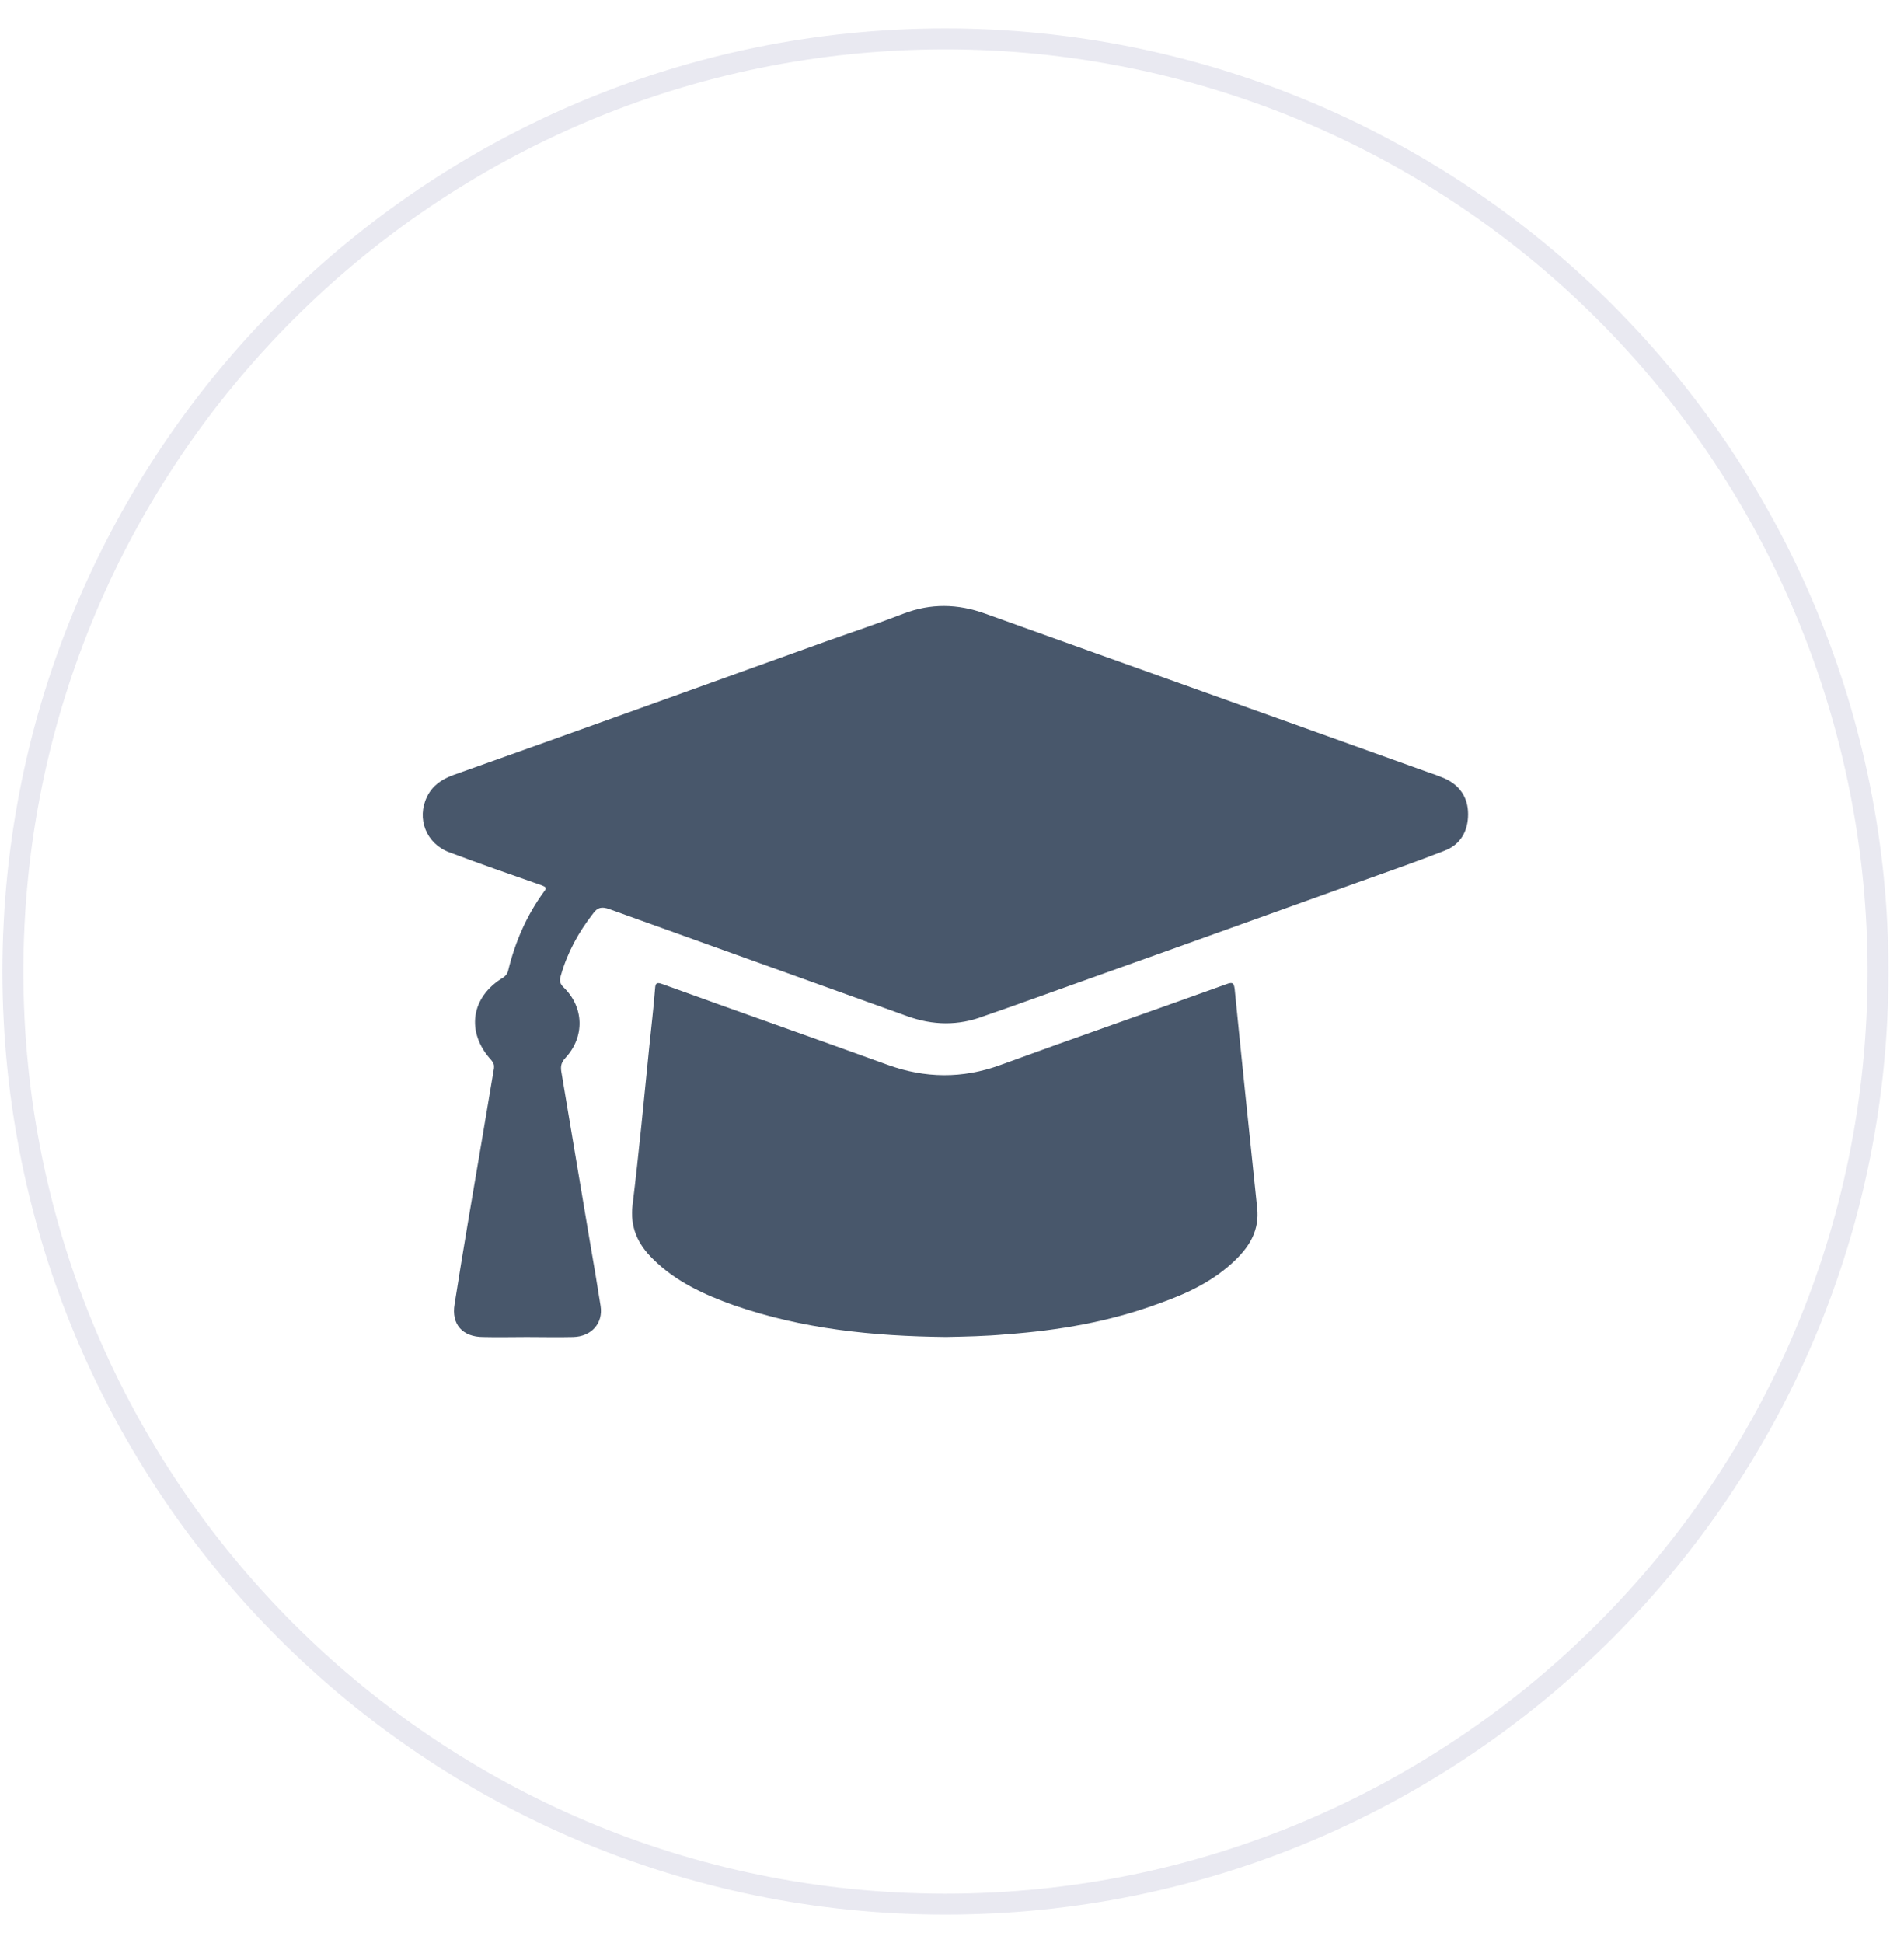 <svg width="49" height="50" viewBox="0 0 49 50" fill="none" xmlns="http://www.w3.org/2000/svg">
<path fill-rule="evenodd" clip-rule="evenodd" d="M0.332 25C0.332 11.745 11.077 1 24.332 1C30.697 1 36.802 3.529 41.303 8.029C45.803 12.53 48.332 18.635 48.332 25C48.332 38.255 37.587 49 24.332 49C11.077 49 0.332 38.255 0.332 25Z" stroke="#E9E9F1" stroke-width="0.539" stroke-miterlimit="10" stroke-linejoin="round"/>
<path fill-rule="evenodd" clip-rule="evenodd" d="M13.558 34.406C13.185 34.406 12.811 34.416 12.437 34.406C11.906 34.406 11.611 34.082 11.699 33.562C11.916 32.178 12.152 30.804 12.388 29.42C12.496 28.782 12.604 28.135 12.713 27.487C12.722 27.408 12.703 27.349 12.644 27.281C11.985 26.564 12.113 25.652 12.958 25.151C13.017 25.102 13.057 25.063 13.076 24.984C13.253 24.248 13.549 23.561 14.001 22.943C14.099 22.825 14.011 22.816 13.922 22.776C13.135 22.502 12.349 22.227 11.562 21.932C10.962 21.707 10.716 21.059 10.991 20.5C11.129 20.215 11.365 20.058 11.65 19.95C14.886 18.802 18.112 17.634 21.338 16.476C21.977 16.25 22.626 16.034 23.256 15.789C23.954 15.524 24.642 15.534 25.351 15.789C29.147 17.153 32.953 18.507 36.749 19.871C36.897 19.921 37.035 19.97 37.172 20.028C37.566 20.205 37.782 20.519 37.782 20.951C37.782 21.392 37.586 21.736 37.172 21.893C36.445 22.178 35.707 22.433 34.969 22.698C31.999 23.767 29.039 24.827 26.069 25.887C25.813 25.976 25.567 26.064 25.311 26.152C24.662 26.398 24.013 26.388 23.354 26.152C20.797 25.23 18.24 24.317 15.683 23.395C15.486 23.326 15.378 23.346 15.26 23.512C14.886 23.993 14.601 24.513 14.434 25.102C14.394 25.23 14.404 25.308 14.502 25.406C15.034 25.917 15.053 26.682 14.552 27.222C14.453 27.33 14.424 27.418 14.444 27.565C14.689 29.008 14.925 30.451 15.171 31.893C15.27 32.462 15.368 33.042 15.457 33.611C15.525 34.052 15.22 34.396 14.748 34.406C14.355 34.416 13.952 34.406 13.558 34.406Z" fill="#48576B"/>
<path fill-rule="evenodd" clip-rule="evenodd" d="M24.346 34.405C22.462 34.385 20.646 34.199 18.889 33.59C18.124 33.316 17.388 32.982 16.799 32.393C16.416 32.02 16.21 31.578 16.279 31.009C16.445 29.645 16.573 28.291 16.71 26.927C16.76 26.436 16.819 25.945 16.858 25.445C16.867 25.298 16.897 25.268 17.054 25.327C18.977 26.024 20.911 26.701 22.834 27.398C23.806 27.751 24.768 27.761 25.739 27.408C27.673 26.701 29.626 26.024 31.559 25.327C31.716 25.268 31.755 25.288 31.775 25.455C31.961 27.329 32.158 29.213 32.354 31.088C32.413 31.637 32.177 32.05 31.804 32.413C31.245 32.962 30.558 33.286 29.832 33.541C28.566 34.012 27.241 34.238 25.896 34.336C25.366 34.385 24.837 34.395 24.346 34.405Z" fill="#48576B"/>
</svg>
